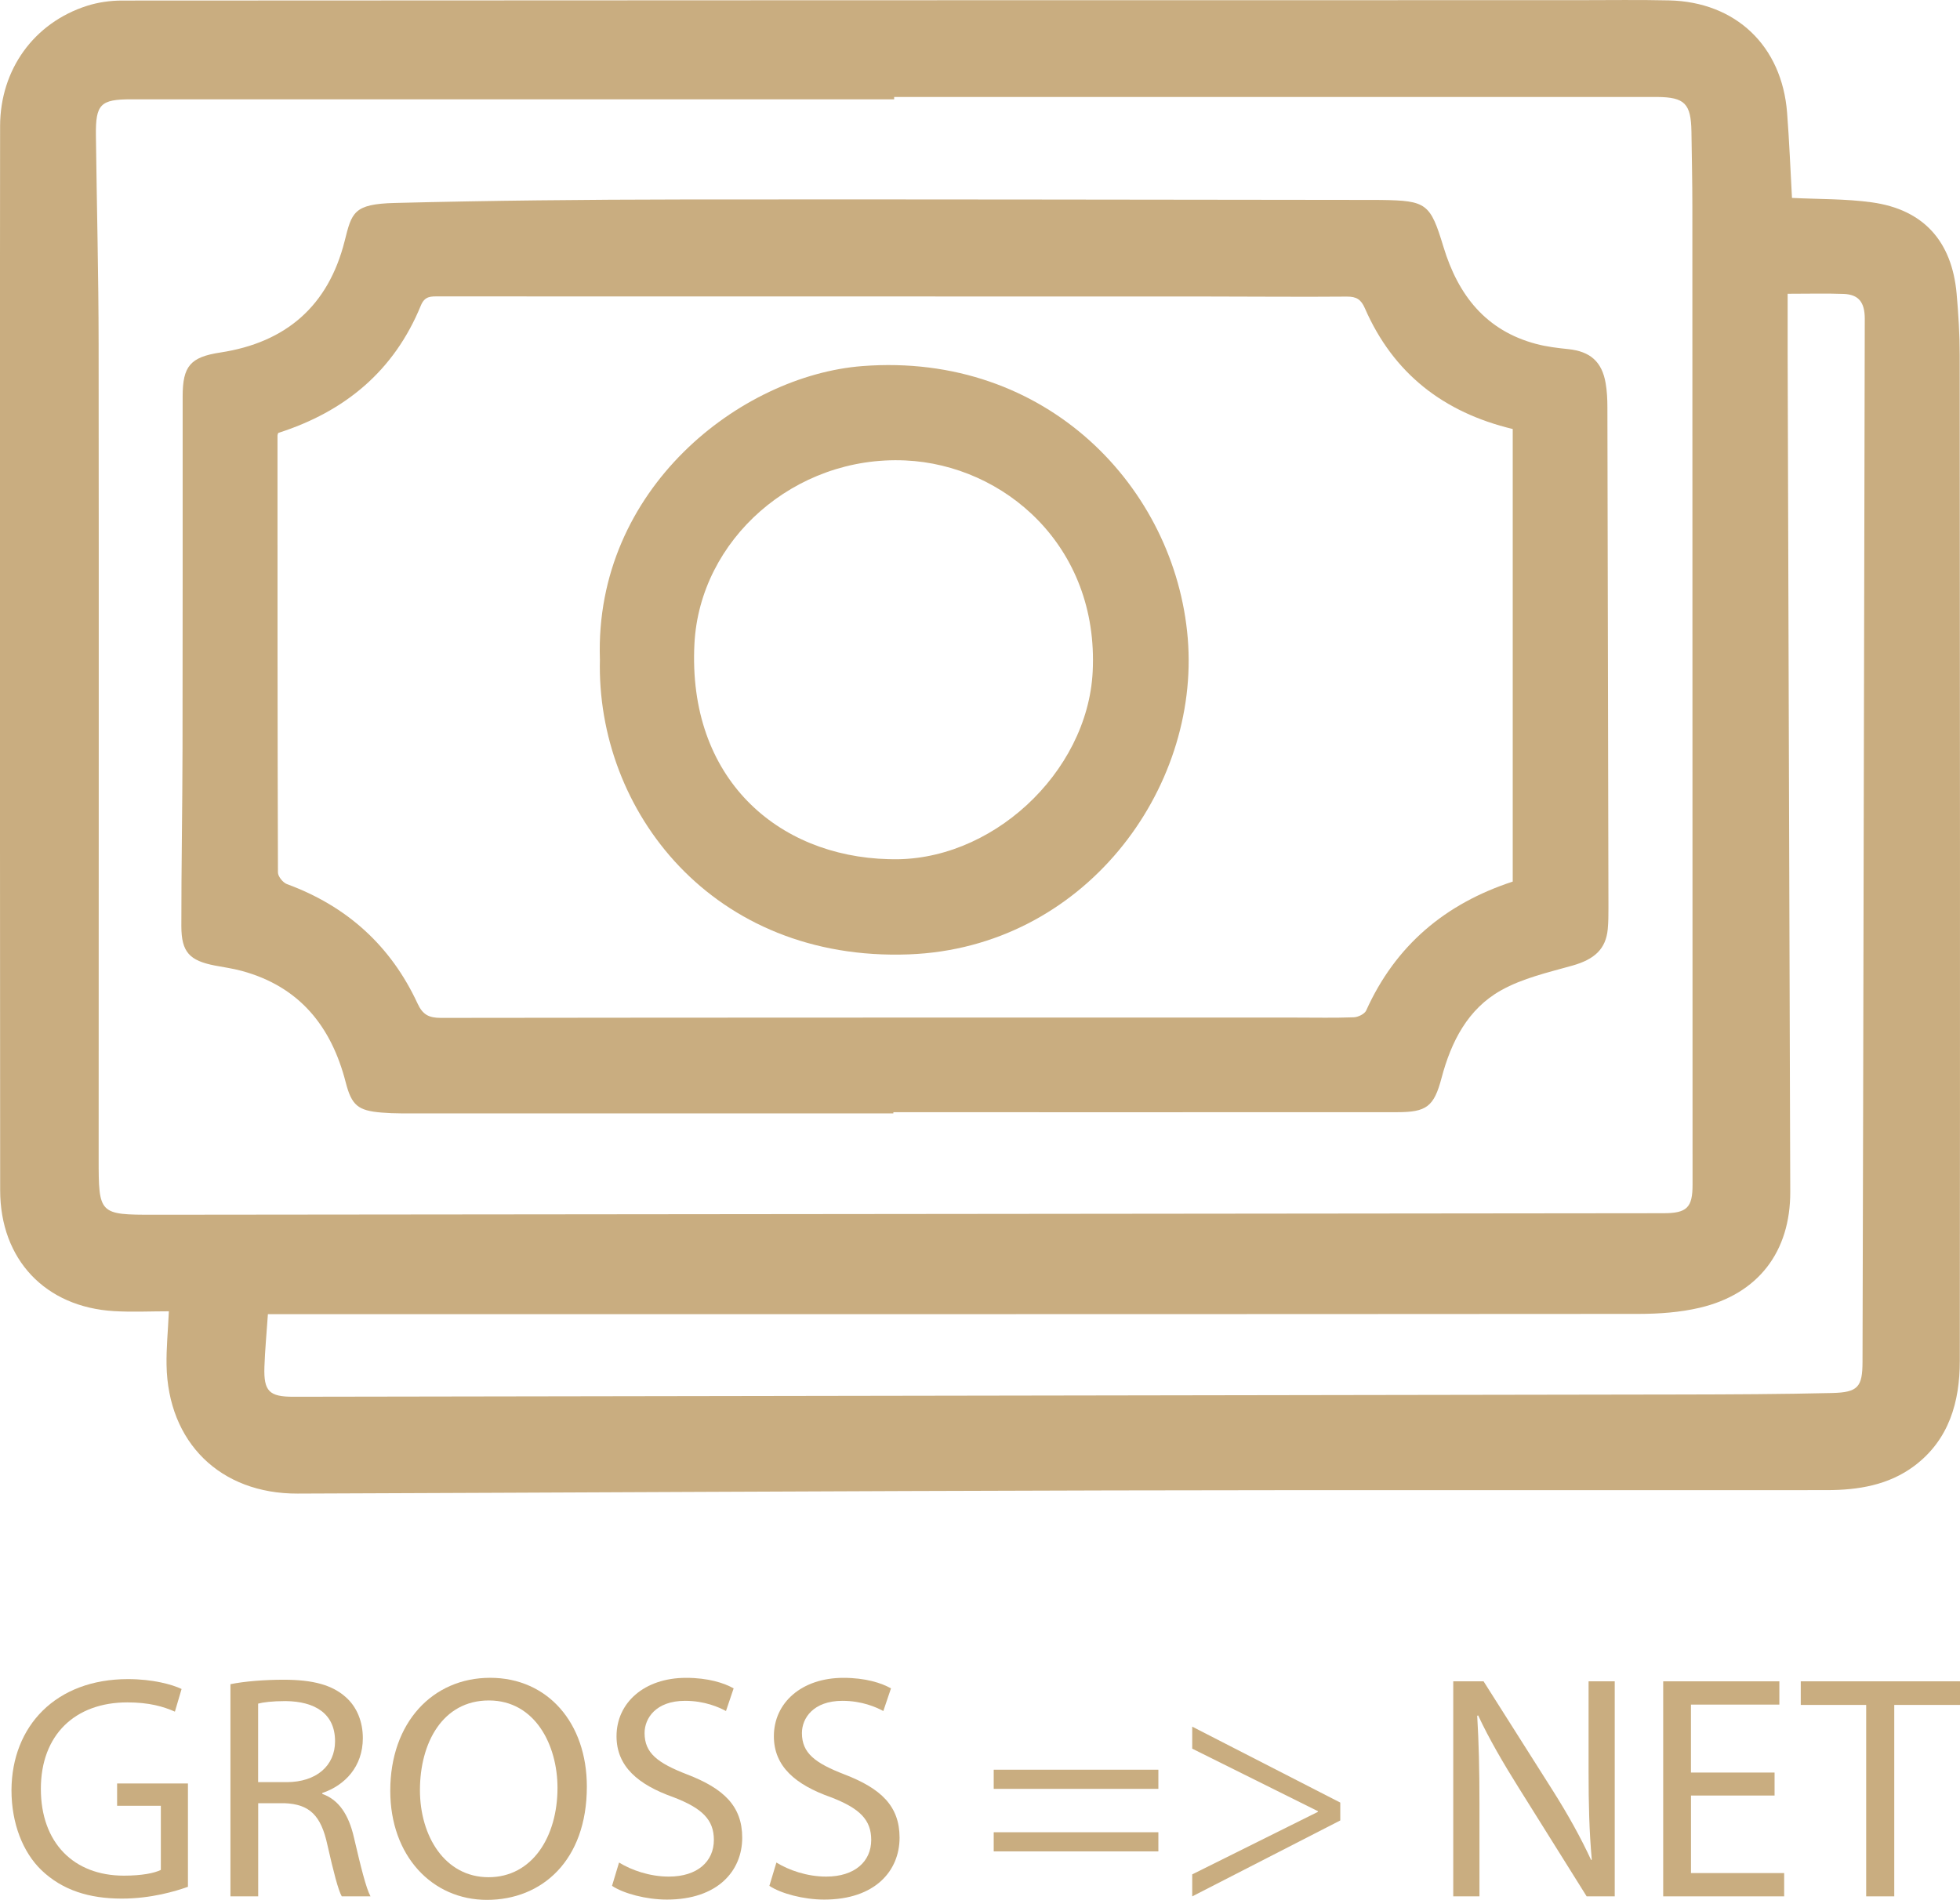 <?xml version="1.0" encoding="UTF-8"?>
<svg id="Layer_2" xmlns="http://www.w3.org/2000/svg" viewBox="0 0 601.01 582.7">
  <g id="Layer_1-2" data-name="Layer_1">
    <g>
      <path d="M273.96,341.49c-50.33,0-100.66,0-150.99-.01-2,0-4-.09-5.99-.25-7.22-.6-9.15-2.2-10.97-9.26-4.41-17.19-14.18-29.37-31.84-34.18-2.7-.74-5.5-1.12-8.26-1.65-7.79-1.5-10.29-4.12-10.3-12.08-.02-18.16.33-36.33.36-54.49.07-36,.03-72,.04-108,0-9.29,2.35-12.05,11.58-13.46,20.17-3.08,33.09-14.34,38.09-34.17,2.2-8.72,2.65-11.37,15.36-11.69,29.31-.75,58.65-1.03,87.97-1.07,71-.09,141.99.08,212.99.14.5,0,1,0,1.5.01,13.97.2,15.08,1.06,19.13,14.41,4.47,14.74,12.97,25.69,28.51,29.77,3.19.84,6.51,1.23,9.8,1.57,6.66.71,10.27,3.82,11.41,10.42.42,2.45.54,4.97.54,7.46.13,51.16.23,102.33.32,153.49,0,2.17-.01,4.34-.21,6.49-.57,6.17-4.12,9.32-10.87,11.22-7.43,2.09-15.22,3.86-21.85,7.58-10.2,5.71-15.3,15.74-18.25,26.89-2.32,8.78-4.59,10.48-13.61,10.48-51.49.03-102.99.01-154.48.01,0,.12,0,.25,0,.37ZM85.33,132.76c-.07.23-.24.55-.24.86,0,44.66-.01,89.31.14,133.97,0,1.23,1.54,3.13,2.78,3.58,18.39,6.76,31.84,18.91,40.05,36.66,1.58,3.41,3.48,4.36,7.13,4.36,87.48-.12,174.96-.09,262.44-.09,5.83,0,11.67.13,17.49-.09,1.32-.05,3.31-1,3.8-2.08,9-19.96,24.23-32.76,44.94-39.54v-138.81c-21.21-5.08-36.62-17.04-45.34-37.04-1.18-2.72-2.6-3.59-5.54-3.57-14.5.13-28.99-.03-43.49-.03-78.31-.01-156.63,0-234.94-.03-2.36,0-4.29-.17-5.5,2.79-8.2,20.05-23.28,32.54-43.72,39.08Z" style="fill: #c9ad80;"/>
      <path d="M183.95,202.15c-1.68-52.34,43.25-87,80.49-89.87,56.59-4.36,95.96,37.44,99.77,83.48,3.84,46.47-31.93,94.94-85.5,96.95-60.14,2.25-95.96-43.99-94.75-90.56ZM272.47,263.5c31.18,1.27,61.04-26.39,62.59-57.52,1.91-38.55-27.2-63.39-57.44-64.76-34.02-1.54-63.05,24.32-64.68,56.24-2.11,41.24,25.42,65.18,59.54,66.05Z" style="fill: #c9ad80;"/>
      <path d="M549.49,60.7c8.28.42,16.47.25,24.48,1.36,15.79,2.18,24.55,11.87,26,27.97.57,6.29.95,12.62.95,18.94.08,102.81.14,205.62.03,308.43-.01,12.51-3.26,24.15-13.91,32.17-7.9,5.94-17.27,7.45-26.87,7.46-73.32.06-146.63-.08-219.95.09-82.98.19-165.96.67-248.94.97-23.75.09-39.81-15.69-40.21-39.47-.09-5.13.43-10.26.71-16.44-5.62,0-11.22.28-16.79-.05C13.89,400.9.07,386.31.05,365.07-.03,290.75.01,216.43,0,142.12c0-34.49-.03-68.98.03-103.47C.07,21.35,10.38,7.01,26.67,1.79c3.41-1.09,7.15-1.62,10.74-1.62C186.38.07,335.35.06,484.32.05c9.16,0,18.33-.14,27.49.07,20.46.48,34.58,13.94,36.18,34.43.67,8.6,1,17.23,1.5,26.15ZM274.18,29.74c0,.24,0,.48,0,.72-77.98,0-155.96,0-233.95,0-9.44,0-10.94,1.5-10.82,11.1.26,21.32.81,42.65.83,63.97.09,83.31.01,166.63.01,249.94,0,16.92.14,17.11,16.95,17.1,154.3-.14,308.6-.31,462.89-.47,7.15,0,8.92-1.71,8.91-8.73,0-99.98-.02-199.96-.06-299.94,0-7.66-.17-15.33-.28-22.99-.13-8.69-2.06-10.63-10.54-10.7-1.83-.01-3.67,0-5.5,0-76.15,0-152.3,0-228.45,0ZM548.16,90.11c0,6.56-.02,12.53,0,18.5.26,85.64.51,171.28.8,256.92.06,18.29-9.74,31.32-27.74,35.56-6.06,1.43-12.48,1.88-18.74,1.89-138.13.1-276.26.08-414.39.08h-5.94c-.4,5.91-.9,11.04-1.07,16.18-.25,7.47,1.49,9.16,8.88,9.15,141.8-.22,283.6-.44,425.4-.69,15.49-.03,30.99-.09,46.48-.46,7.93-.19,9.26-1.9,9.28-9.56.07-24.66.13-49.32.18-73.98.17-81.98.34-163.95.51-245.93.01-5.04-1.87-7.44-6.44-7.62-5.31-.2-10.63-.05-17.22-.05Z" style="fill: #c9ad80;"/>
      <g>
        <path d="M57.64,578.69c-3.82,1.37-11.35,3.62-20.26,3.62-9.98,0-18.2-2.54-24.66-8.71-5.68-5.48-9.2-14.29-9.2-24.56.1-19.67,13.6-34.05,35.72-34.05,7.63,0,13.6,1.66,16.44,3.03l-2.05,6.95c-3.52-1.57-7.93-2.84-14.58-2.84-16.05,0-26.52,9.98-26.52,26.52s10.08,26.62,25.44,26.62c5.58,0,9.39-.78,11.35-1.76v-19.67h-13.41v-6.85h21.72v31.71Z" style="fill: #c9ad80;"/>
        <path d="M70.65,516.55c4.31-.88,10.47-1.37,16.34-1.37,9.1,0,14.97,1.66,19.08,5.38,3.33,2.94,5.19,7.44,5.19,12.53,0,8.71-5.48,14.48-12.43,16.83v.29c5.09,1.76,8.12,6.46,9.69,13.31,2.15,9.2,3.72,15.56,5.09,18.1h-8.81c-1.08-1.86-2.54-7.54-4.4-15.75-1.96-9.1-5.48-12.53-13.21-12.82h-8.02v28.57h-8.51v-65.07ZM79.16,546.59h8.71c9.1,0,14.87-4.99,14.87-12.53,0-8.51-6.16-12.23-15.17-12.33-4.11,0-7.05.39-8.42.78v24.07Z" style="fill: #c9ad80;"/>
        <path d="M179.95,547.96c0,22.7-13.8,34.74-30.63,34.74s-29.65-13.5-29.65-33.47c0-20.94,13.01-34.64,30.63-34.64s29.65,13.8,29.65,33.37ZM128.77,549.04c0,14.09,7.63,26.71,21.04,26.71s21.14-12.43,21.14-27.4c0-13.11-6.85-26.81-21.04-26.81s-21.14,13.01-21.14,27.5Z" style="fill: #c9ad80;"/>
        <path d="M189.83,571.25c3.82,2.35,9.39,4.31,15.27,4.31,8.71,0,13.8-4.6,13.8-11.25,0-6.17-3.52-9.69-12.43-13.11-10.76-3.82-17.42-9.39-17.42-18.69,0-10.27,8.51-17.91,21.33-17.91,6.75,0,11.65,1.57,14.58,3.23l-2.35,6.95c-2.15-1.17-6.56-3.13-12.53-3.13-9,0-12.43,5.38-12.43,9.88,0,6.17,4.01,9.2,13.11,12.72,11.16,4.31,16.83,9.69,16.83,19.38,0,10.18-7.53,18.98-23.09,18.98-6.36,0-13.31-1.86-16.83-4.21l2.15-7.14Z" style="fill: #c9ad80;"/>
        <path d="M238.08,571.25c3.82,2.35,9.39,4.31,15.27,4.31,8.71,0,13.8-4.6,13.8-11.25,0-6.17-3.52-9.69-12.43-13.11-10.76-3.82-17.42-9.39-17.42-18.69,0-10.27,8.51-17.91,21.33-17.91,6.75,0,11.65,1.57,14.58,3.23l-2.35,6.95c-2.15-1.17-6.56-3.13-12.53-3.13-9,0-12.43,5.38-12.43,9.88,0,6.17,4.01,9.2,13.11,12.72,11.16,4.31,16.83,9.69,16.83,19.38,0,10.18-7.53,18.98-23.09,18.98-6.36,0-13.31-1.86-16.83-4.21l2.15-7.14Z" style="fill: #c9ad80;"/>
        <path d="M304.71,548.65v-5.87h50.49v5.87h-50.49ZM304.71,567.83v-5.87h50.49v5.87h-50.49Z" style="fill: #c9ad80;"/>
        <path d="M410.98,558.34l-45.4,23.29v-6.75l38.55-19.18v-.2l-38.55-19.18v-6.75l45.4,23.29v5.48Z" style="fill: #c9ad80;"/>
        <path d="M445.62,581.62v-65.95h9.3l21.14,33.37c4.89,7.73,8.71,14.68,11.84,21.43l.2-.1c-.78-8.81-.98-16.83-.98-27.11v-27.59h8.02v65.95h-8.61l-20.94-33.47c-4.6-7.34-9-14.87-12.33-22.02l-.29.1c.49,8.32.69,16.24.69,27.2v28.18h-8.02Z" style="fill: #c9ad80;"/>
        <path d="M544.16,550.7h-25.64v23.78h28.57v7.14h-37.09v-65.95h35.62v7.14h-27.11v20.84h25.64v7.05Z" style="fill: #c9ad80;"/>
        <path d="M572.24,522.91h-20.06v-7.24h48.83v7.24h-20.16v58.71h-8.61v-58.71Z" style="fill: #c9ad80;"/>
      </g>
    </g>
  </g>
</svg>